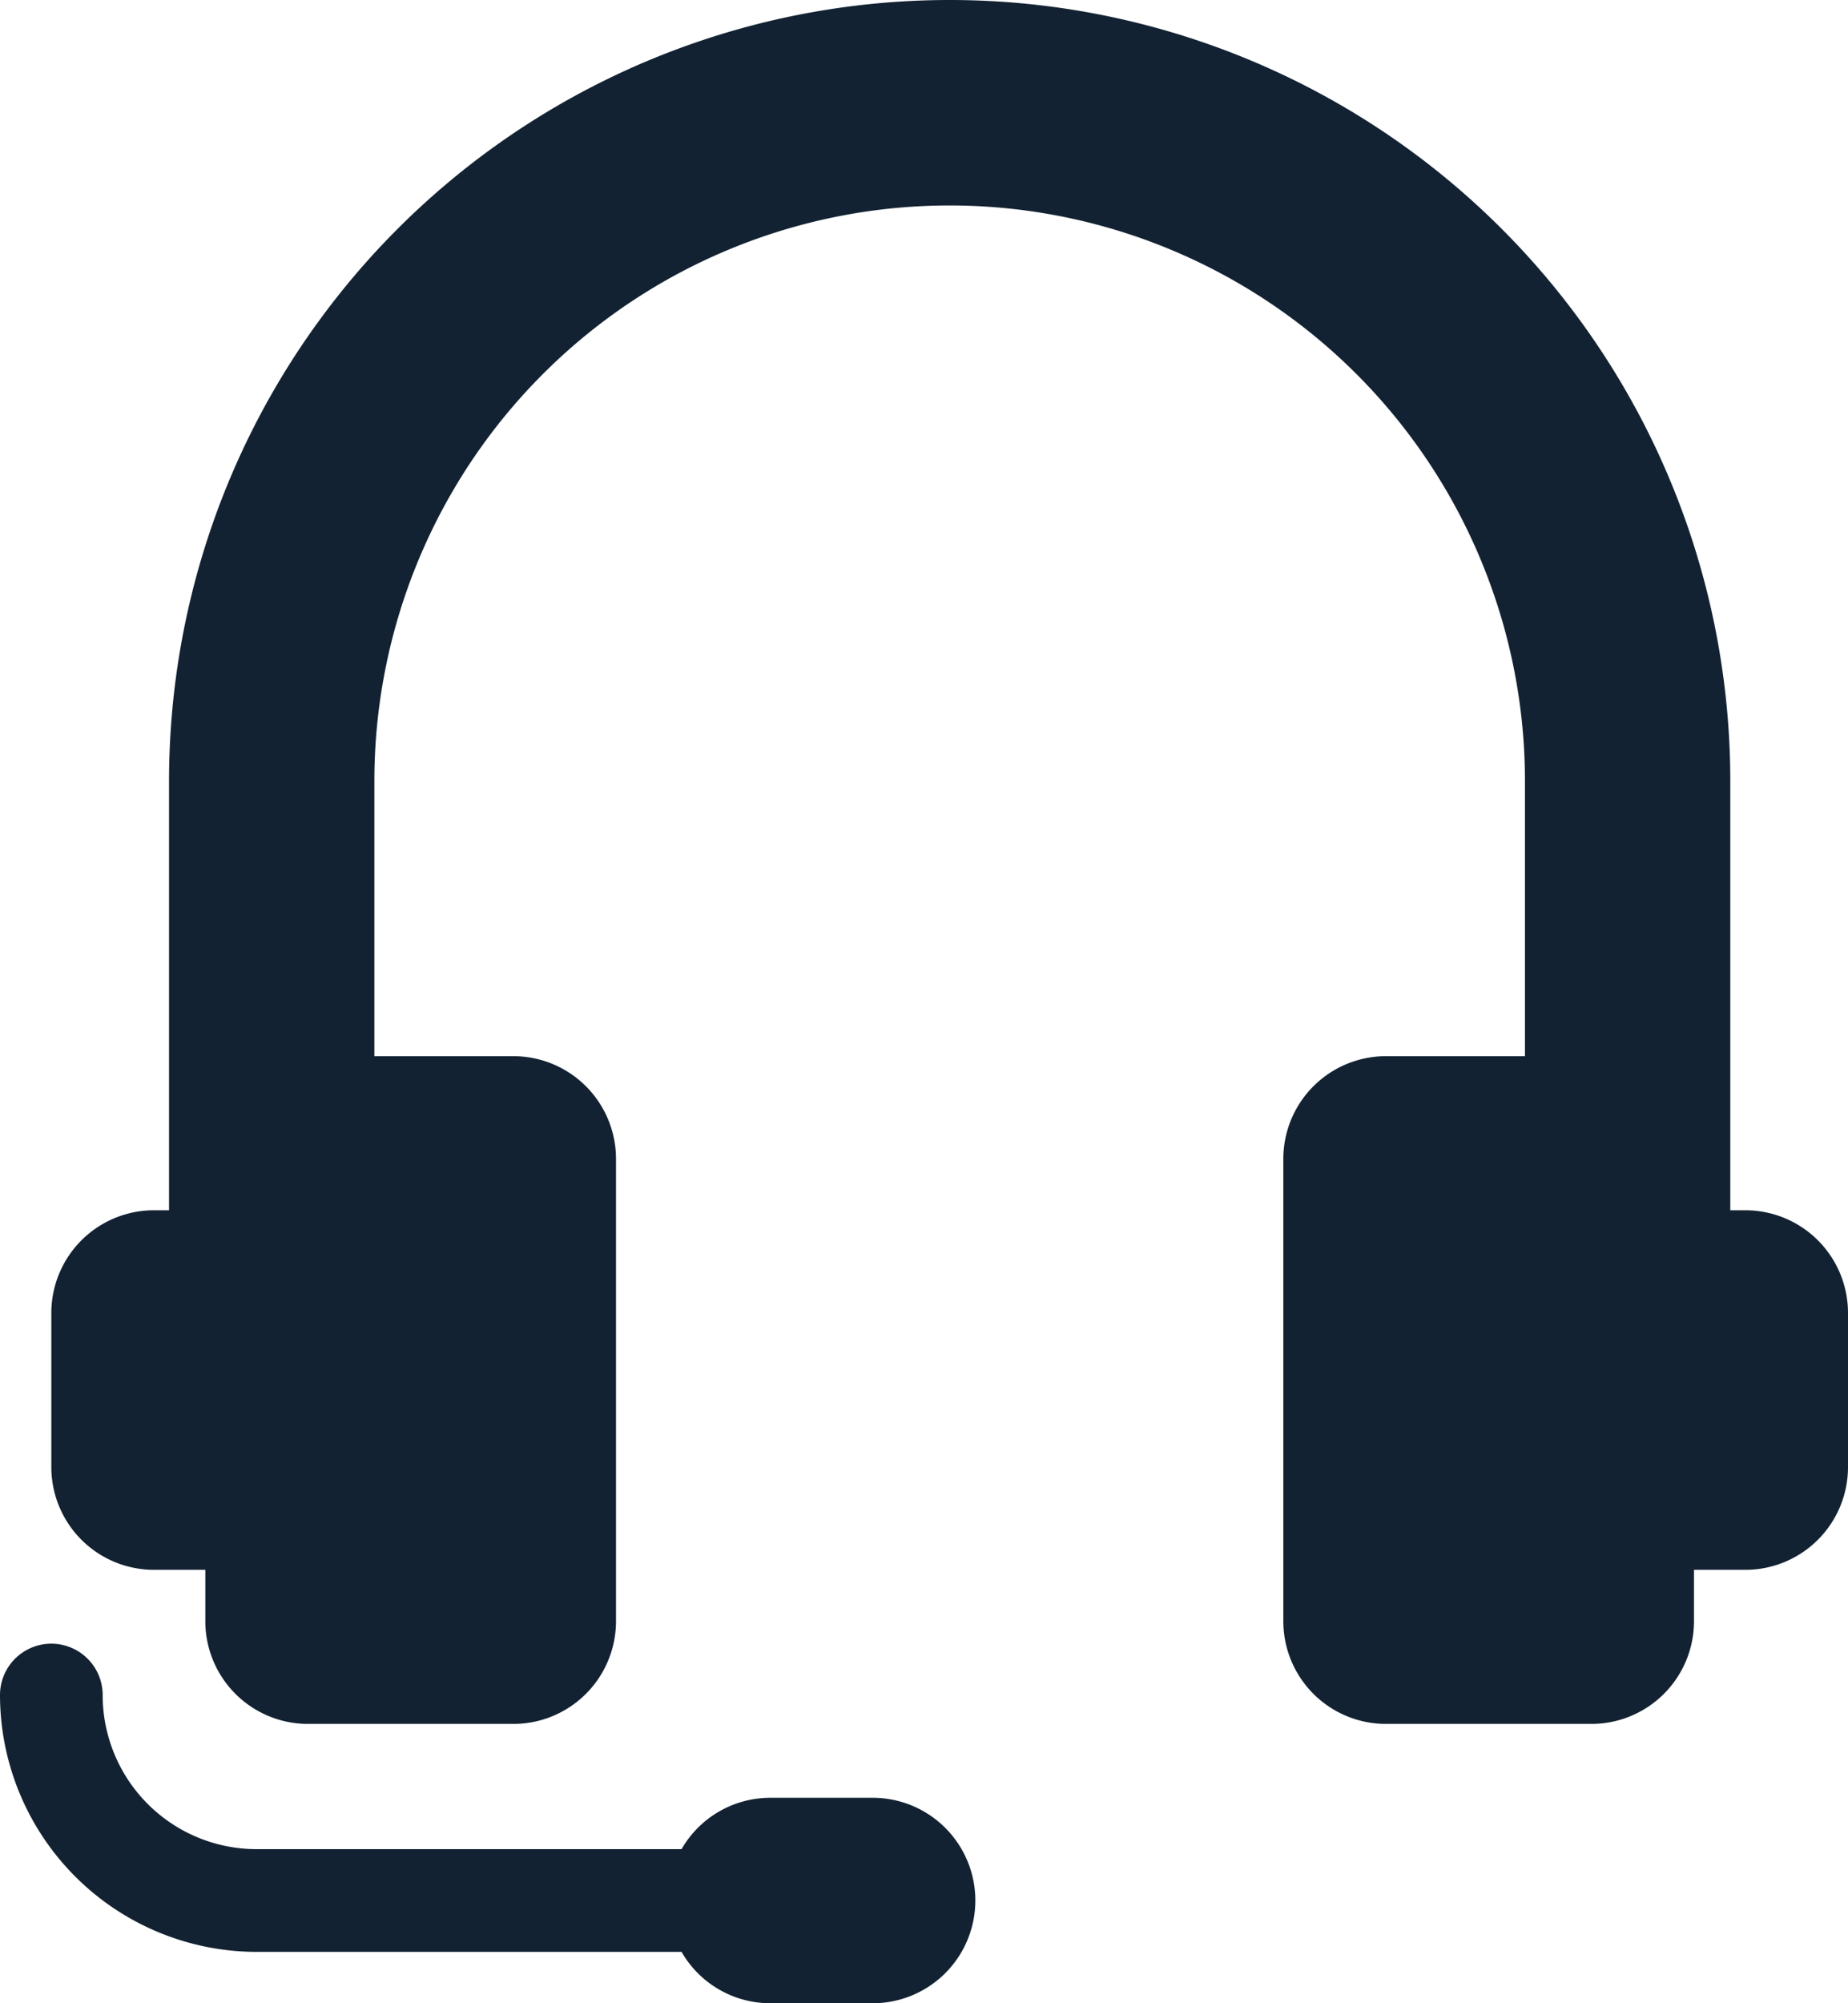 <svg xmlns="http://www.w3.org/2000/svg" width="36" height="39" viewBox="0 0 36 39">
  <g id="Group_377" data-name="Group 377" transform="translate(-36.5 -239)">
    <g id="Group_376" data-name="Group 376">
      <path id="Path_474" data-name="Path 474" d="M53.5,274h-2a1.994,1.994,0,0,0-1.723,1H41.5a3,3,0,0,1-3-3,1,1,0,0,0-2,0,5.006,5.006,0,0,0,5,5h8.277a1.994,1.994,0,0,0,1.723,1h2a2,2,0,0,0,0-4Z" fill="#122232"/>
      <path id="Path_475" data-name="Path 475" d="M70.5,262.562h-.293v-8.355a15.207,15.207,0,1,0-30.414,0v8.355H39.5a2,2,0,0,0-2,2v3a2,2,0,0,0,2,2h1v1a2,2,0,0,0,2,2h4a2,2,0,0,0,2-2v-9a2,2,0,0,0-2-2H43.793v-5.355a11.207,11.207,0,1,1,22.414,0v5.355H63.5a2,2,0,0,0-2,2v9a2,2,0,0,0,2,2h4a2,2,0,0,0,2-2v-1h1a2,2,0,0,0,2-2v-3A2,2,0,0,0,70.5,262.562Z" fill="#122232"/>
    </g>
  </g>
</svg>
